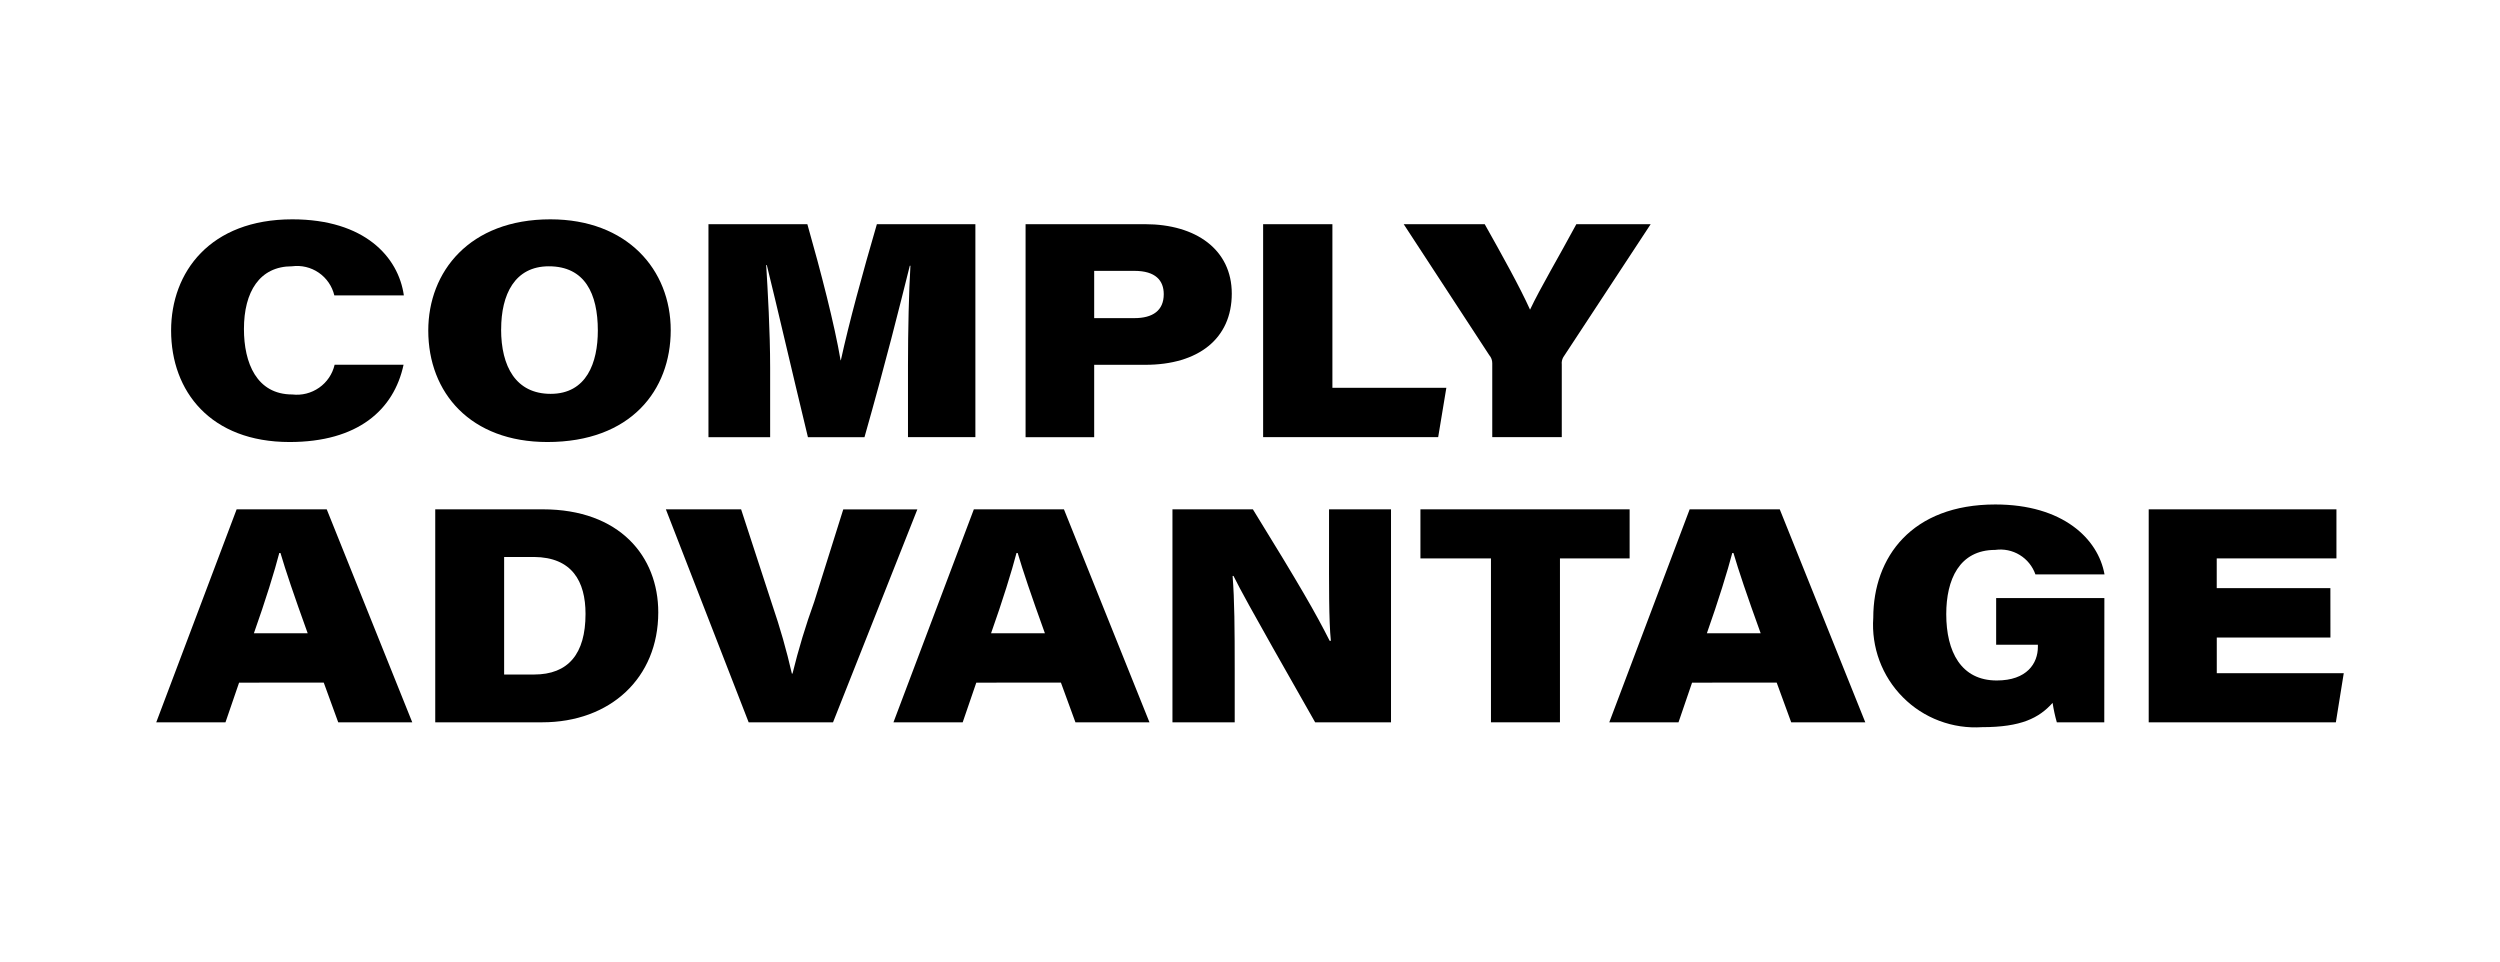 <svg width="52" height="20" viewBox="0 0 52 20" fill="none" xmlns="http://www.w3.org/2000/svg">
<path d="M8.394 7.587C8.193 8.526 7.443 9.194 6.023 9.194C4.382 9.194 3.559 8.142 3.559 6.875C3.559 5.659 4.37 4.562 6.08 4.562C7.583 4.562 8.287 5.344 8.4 6.144H6.954C6.908 5.952 6.793 5.784 6.63 5.672C6.467 5.56 6.269 5.513 6.073 5.539C5.4 5.539 5.074 6.069 5.074 6.844C5.074 7.549 5.338 8.205 6.08 8.205C6.277 8.228 6.475 8.178 6.638 8.064C6.8 7.951 6.915 7.781 6.96 7.587H8.394Z" fill="black"/>
<path d="M13.951 6.869C13.951 8.117 13.121 9.194 11.385 9.194C9.789 9.194 8.908 8.173 8.908 6.875C8.908 5.653 9.763 4.562 11.448 4.562C13.046 4.562 13.951 5.609 13.951 6.869ZM10.423 6.85C10.423 7.625 10.731 8.192 11.454 8.192C12.202 8.192 12.435 7.543 12.435 6.875C12.435 6.106 12.164 5.539 11.416 5.539C10.706 5.539 10.424 6.125 10.424 6.85H10.423Z" fill="black"/>
<path d="M18.886 7.6C18.886 6.894 18.905 6.043 18.937 5.527H18.924C18.71 6.384 18.427 7.524 17.981 9.094H16.805C16.453 7.638 16.171 6.409 15.95 5.514H15.937C15.968 6.031 16.019 6.888 16.019 7.651V9.094H14.736V4.663H16.793C17.076 5.659 17.358 6.749 17.484 7.493H17.49C17.66 6.712 17.943 5.678 18.239 4.663H20.288V9.093H18.886V7.6Z" fill="black"/>
<path d="M21.332 4.663H23.816C24.878 4.663 25.621 5.193 25.621 6.107C25.621 7.046 24.923 7.588 23.823 7.588H22.759V9.094H21.332V4.663ZM22.759 6.617H23.596C23.979 6.617 24.206 6.458 24.206 6.119C24.206 5.835 24.036 5.634 23.596 5.634H22.759V6.617Z" fill="black"/>
<path d="M26.273 4.663H27.714V8.066H30.084L29.914 9.093H26.273V4.663Z" fill="black"/>
<path d="M31.039 9.093V7.556C31.04 7.493 31.017 7.433 30.976 7.386L29.197 4.663H30.882C31.239 5.299 31.612 5.968 31.825 6.441C32.039 5.987 32.429 5.332 32.788 4.663H34.334L32.516 7.43C32.49 7.476 32.479 7.528 32.485 7.581V9.093H31.039Z" fill="black"/>
<path d="M4.973 14.199L4.69 15.024H3.25L4.922 10.594H6.796L8.575 15.024H7.035L6.734 14.198L4.973 14.199ZM6.4 13.172C6.111 12.372 5.941 11.867 5.834 11.503H5.809C5.715 11.869 5.52 12.499 5.281 13.172H6.4Z" fill="black"/>
<path d="M9.053 10.594H11.29C12.887 10.594 13.692 11.571 13.692 12.737C13.692 14.104 12.692 15.024 11.277 15.024H9.053V10.594ZM10.486 14.03H11.109C11.819 14.03 12.179 13.602 12.179 12.77C12.179 12.089 11.896 11.592 11.109 11.585H10.486V14.03Z" fill="black"/>
<path d="M15.572 15.024L13.85 10.594H15.415L16.063 12.58C16.224 13.05 16.36 13.527 16.471 14.011H16.484C16.608 13.505 16.759 13.007 16.936 12.517L17.54 10.595H19.081L17.327 15.024H15.572Z" fill="black"/>
<path d="M20.307 14.199L20.024 15.024H18.584L20.256 10.594H22.13L23.909 15.024H22.369L22.067 14.198L20.307 14.199ZM21.734 13.172C21.445 12.372 21.275 11.867 21.168 11.503H21.143C21.048 11.869 20.853 12.499 20.614 13.172H21.734Z" fill="black"/>
<path d="M24.387 15.024V10.594H26.06C27.04 12.183 27.368 12.755 27.657 13.329H27.682C27.638 12.907 27.644 12.106 27.644 11.375V10.594H28.933V15.024H27.355C27.009 14.406 25.921 12.521 25.657 11.98H25.638C25.678 12.484 25.682 13.076 25.682 13.946V15.024H24.387Z" fill="black"/>
<path d="M31.012 11.615H29.545V10.594H33.896V11.615H32.447V15.024H31.012V11.615Z" fill="black"/>
<path d="M35.195 14.199L34.913 15.024H33.473L35.145 10.594H37.019L38.798 15.024H37.257L36.955 14.198L35.195 14.199ZM36.622 13.172C36.332 12.372 36.163 11.867 36.056 11.503H36.031C35.936 11.869 35.741 12.499 35.503 13.172H36.622Z" fill="black"/>
<path d="M43.769 15.024H42.782C42.744 14.892 42.715 14.757 42.694 14.62C42.411 14.935 42.04 15.125 41.228 15.125C40.925 15.145 40.621 15.1 40.337 14.993C40.052 14.886 39.794 14.719 39.58 14.503C39.365 14.287 39.199 14.028 39.093 13.743C38.987 13.458 38.943 13.153 38.964 12.85C38.964 11.589 39.763 10.493 41.504 10.493C42.906 10.493 43.642 11.205 43.774 11.948H42.337C42.278 11.78 42.163 11.636 42.01 11.543C41.858 11.45 41.678 11.413 41.501 11.438C40.753 11.438 40.482 12.056 40.482 12.774C40.482 13.556 40.79 14.154 41.532 14.154C42.161 14.154 42.388 13.797 42.388 13.455V13.411H41.52V12.44H43.771L43.769 15.024Z" fill="black"/>
<path d="M48.473 13.26H46.109V14.003H48.75L48.586 15.024H44.693V10.594H48.598V11.615H46.108V12.233H48.472L48.473 13.26Z" fill="black"/>
</svg>
